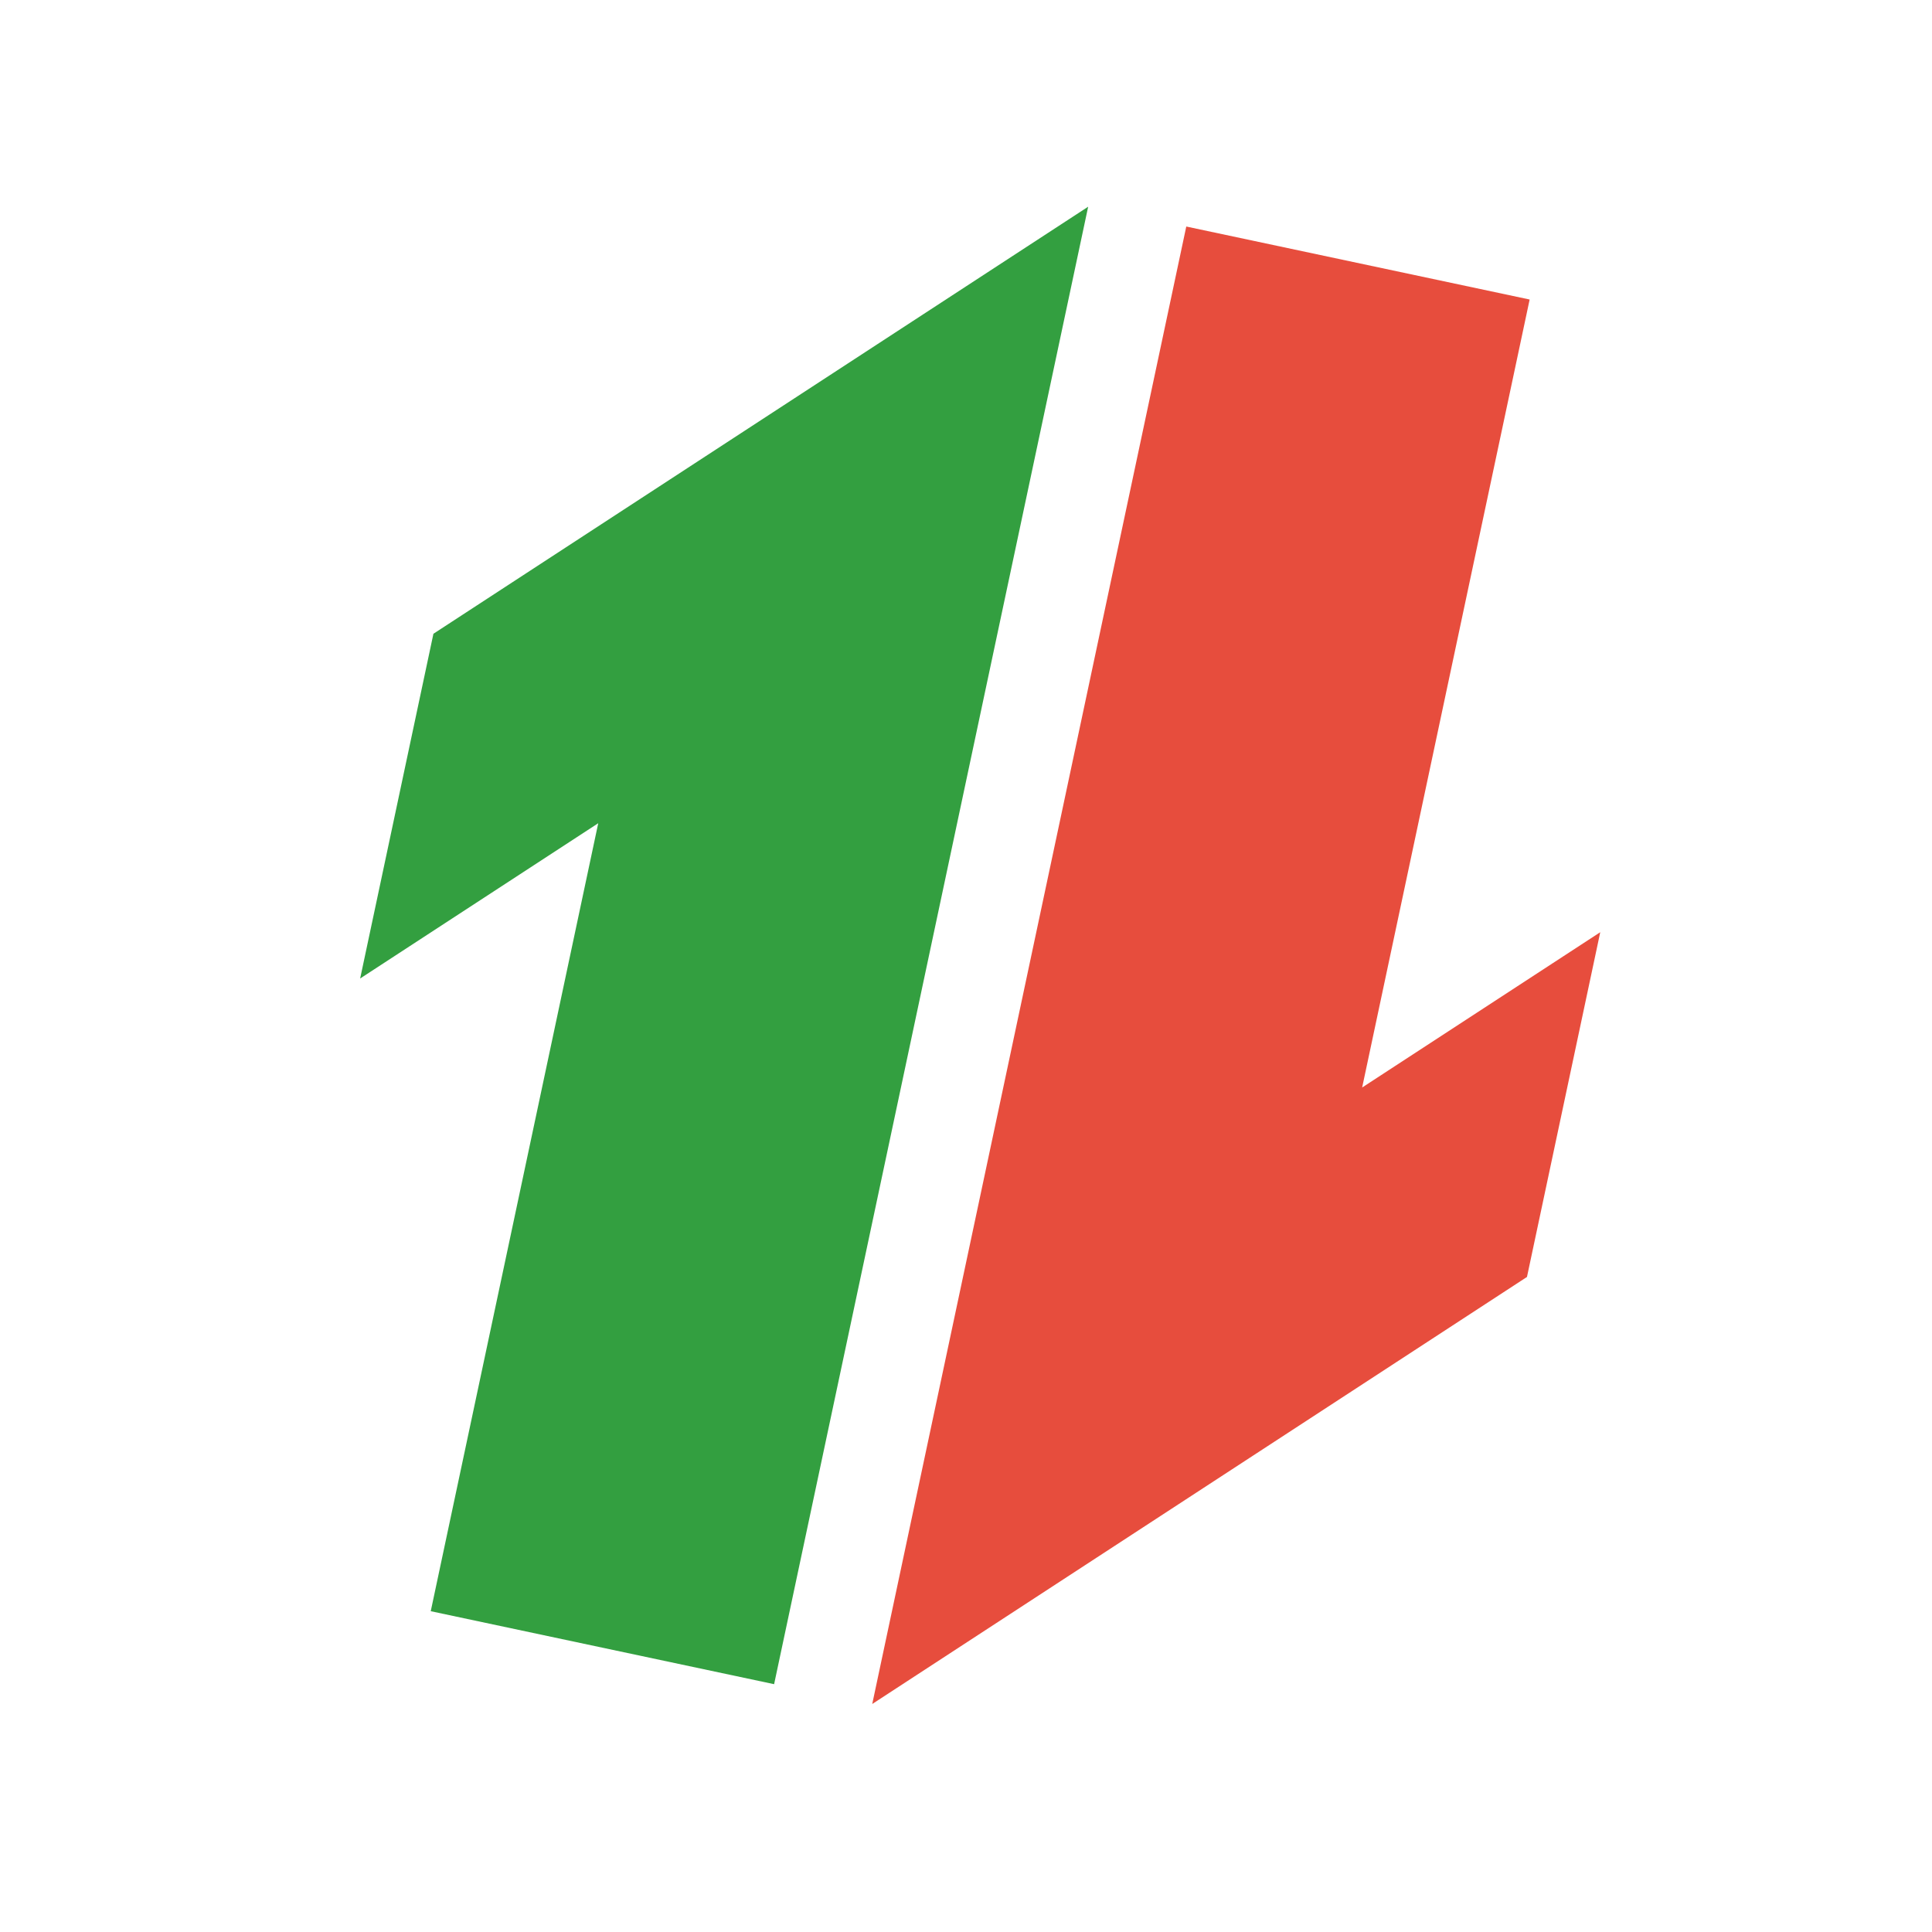 <?xml version="1.0" encoding="UTF-8" standalone="no"?>
<svg width="66px" height="66px" viewBox="0 0 66 66" version="1.1" xmlns="http://www.w3.org/2000/svg" xmlns:xlink="http://www.w3.org/1999/xlink">
    <!-- Generator: Sketch 3.6 (26304) - http://www.bohemiancoding.com/sketch -->
    <title>icon_event_substitution</title>
    <desc>Created with Sketch.</desc>
    <defs></defs>
    <g id="Page-1" stroke="none" stroke-width="1" fill="none" fill-rule="evenodd">
        <g id="Group-34" transform="translate(8, 3)">
            <path d="M26.955,6.134 L26.955,57.734 L45.8,38.814 L45.8,26.774 L38.947,33.654 L38.947,6.134 L26.955,6.134 Z" id="Path-17" fill="#E74D3D" transform="translate(36.378, 31.934) rotate(12) translate(-36.378, -31.934) "></path>
            <path d="M5.171,1.539 L5.171,53.139 L24.016,34.219 L24.016,22.179 L17.163,29.059 L17.163,1.539 L5.171,1.539 Z" id="Path-17" fill="#339F40" transform="translate(14.593, 27.339) scale(-1, -1) rotate(12) translate(-14.593, -27.339) "></path>
        </g>
    </g>
</svg>